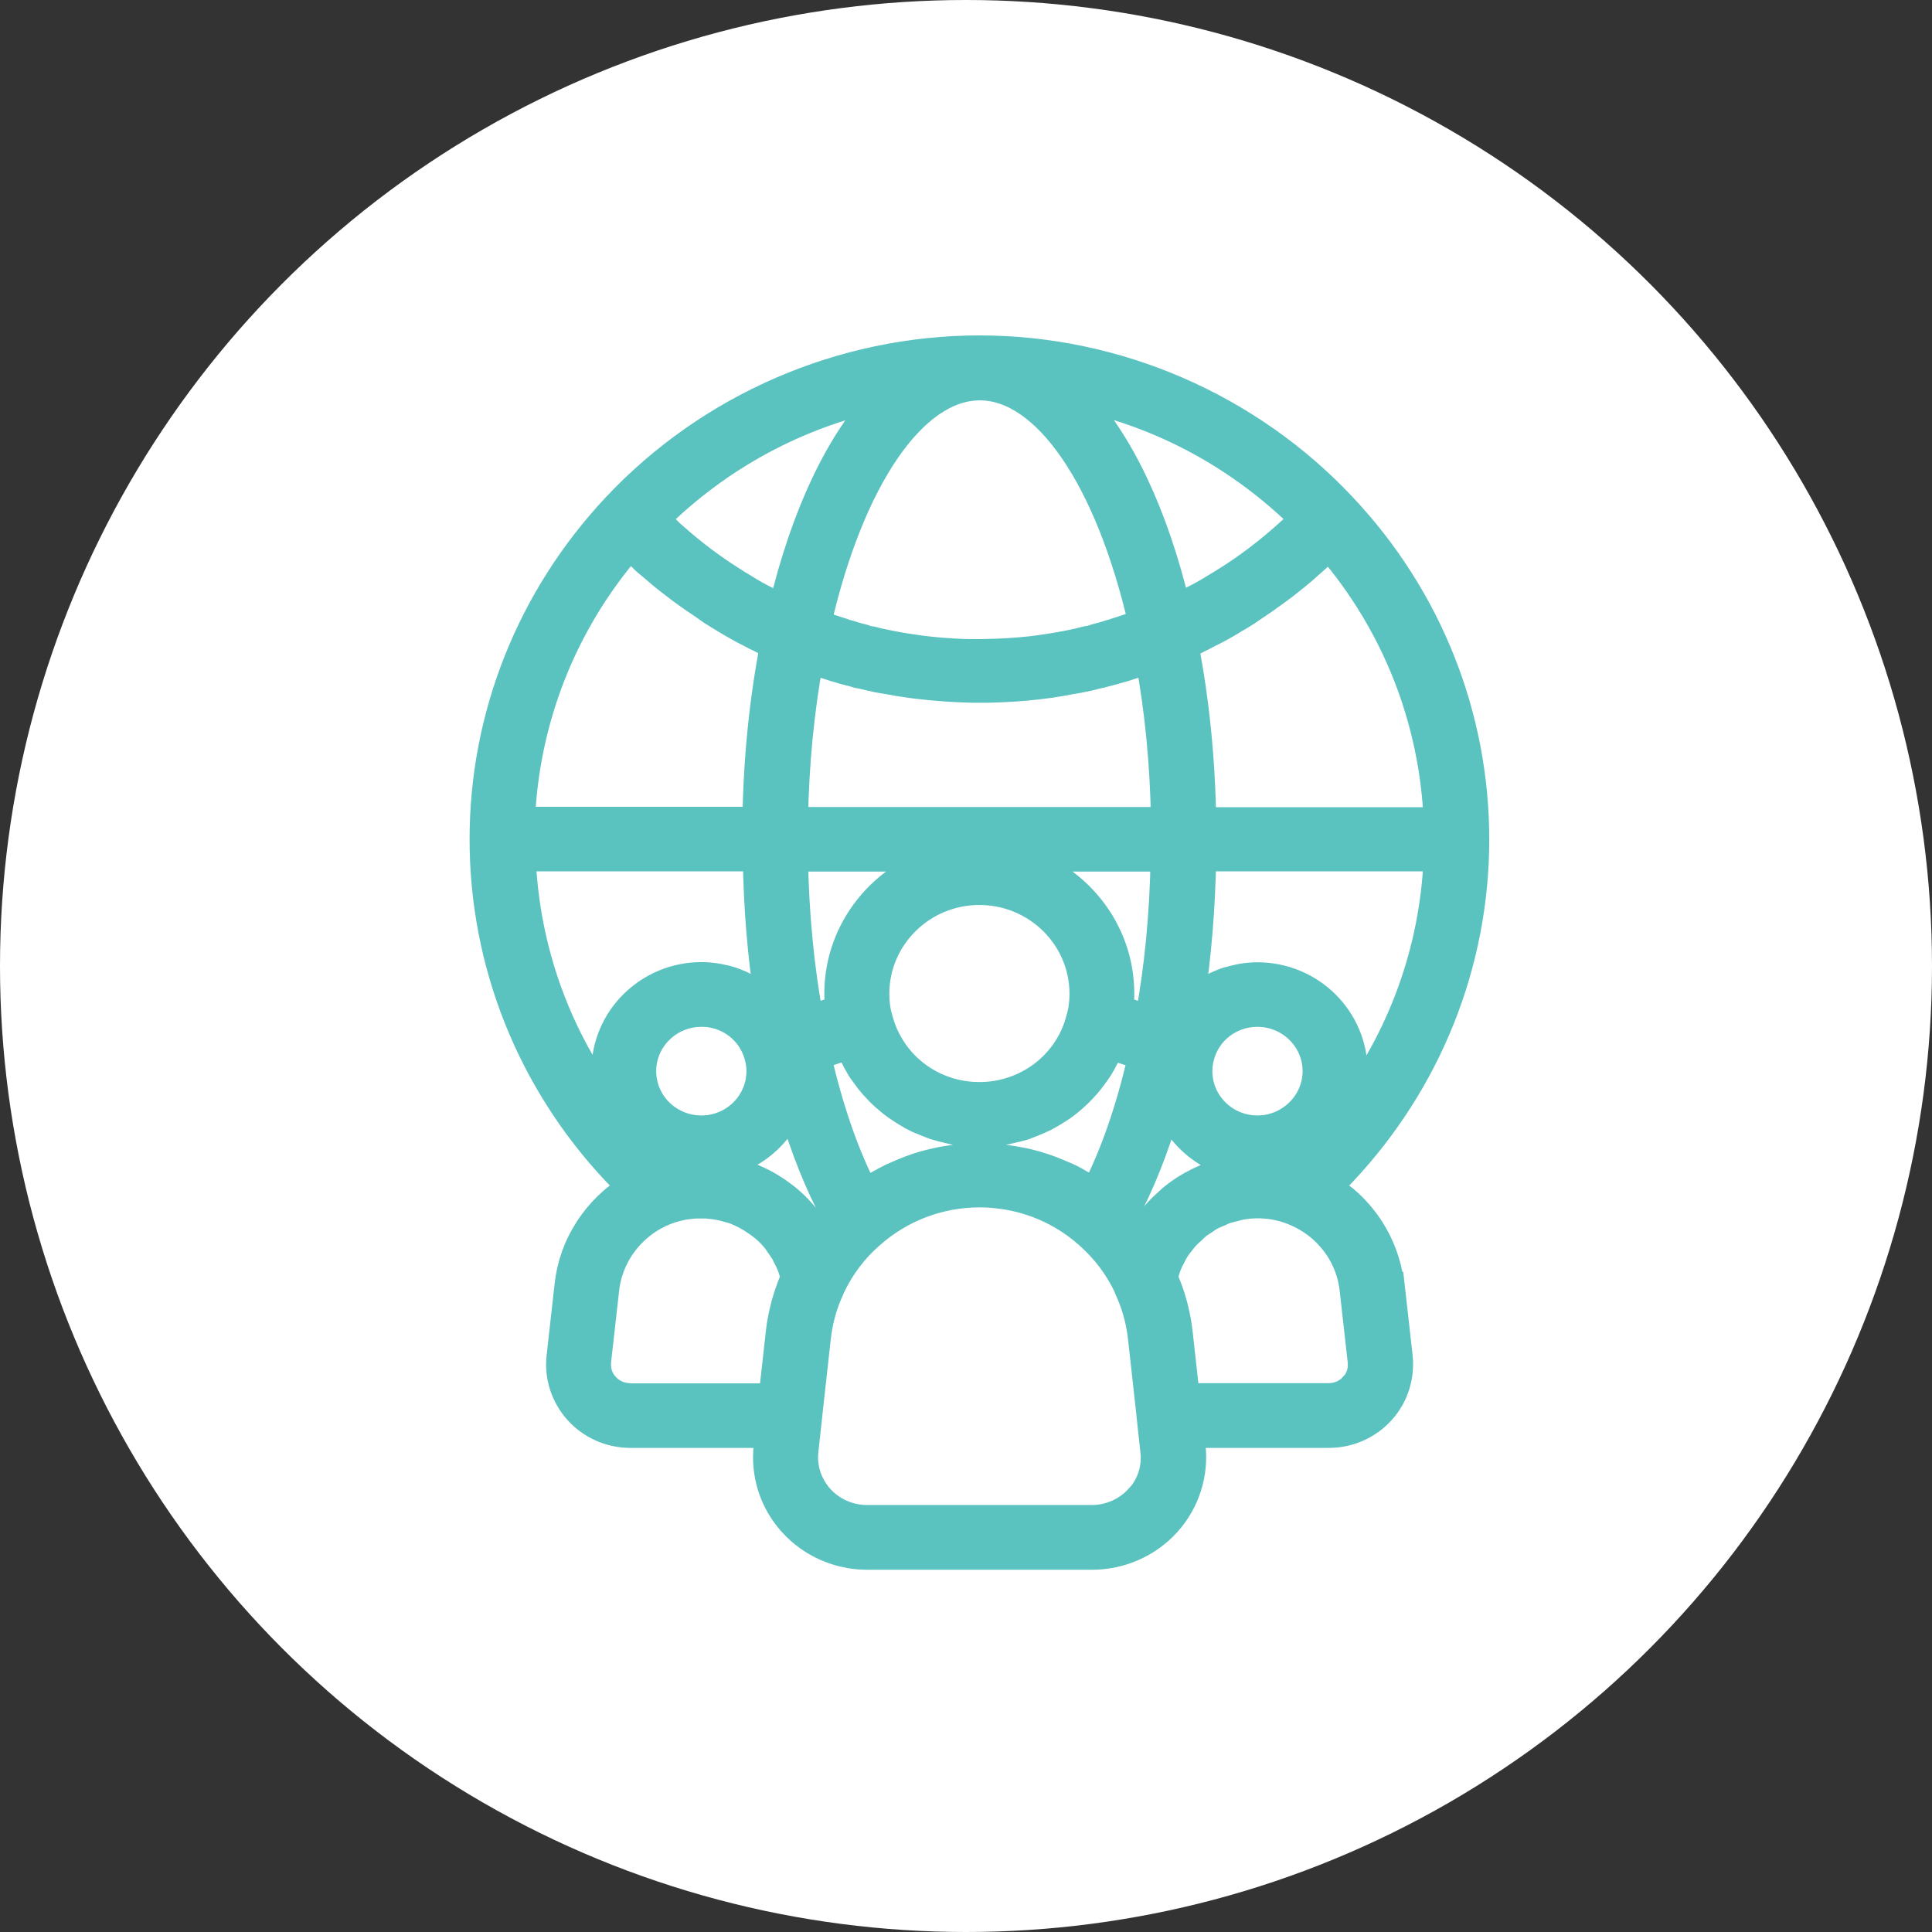 <svg width="72" height="72" viewBox="0 0 72 72" fill="none" xmlns="http://www.w3.org/2000/svg">
<rect x="0" y="0" width="72" height="72" fill="#333333" stroke="none"/>
<circle cx="36" cy="36" r="36" fill="white"/>
<mask id="path-2-outside-1_223_247" maskUnits="userSpaceOnUse" x="17" y="12" width="39" height="47" fill="black">
<rect fill="white" x="17" y="12" width="39" height="47"/>
<path d="M51.834 47.898C51.698 46.688 51.115 45.571 50.204 44.762C49.983 44.572 49.749 44.404 49.507 44.249C49.692 44.066 49.884 43.876 50.062 43.687C53.242 40.298 55 35.89 55 31.285C55 26.681 53.25 22.273 50.062 18.884C46.561 15.144 41.616 13 36.5 13C31.384 13 26.439 15.144 22.938 18.877C19.758 22.266 18 26.674 18 31.278C18 35.883 19.75 40.291 22.938 43.679C23.123 43.876 23.315 44.066 23.5 44.249C22.22 45.036 21.33 46.372 21.166 47.898L20.868 50.562C20.782 51.293 21.024 52.031 21.522 52.587C22.02 53.142 22.739 53.459 23.493 53.459H28.638L28.588 53.887C28.467 54.935 28.801 55.982 29.513 56.763C30.224 57.55 31.242 58 32.316 58H40.698C41.765 58 42.79 57.55 43.502 56.763C44.213 55.975 44.547 54.928 44.426 53.887L44.377 53.459H49.521C50.275 53.459 50.994 53.142 51.492 52.587C51.99 52.038 52.225 51.3 52.147 50.562L51.848 47.898L51.834 47.898ZM46.056 43.56C45.977 43.574 45.899 43.595 45.821 43.609C45.636 43.651 45.451 43.694 45.273 43.757C45.195 43.785 45.116 43.806 45.038 43.841C44.839 43.919 44.654 44.003 44.469 44.108C44.426 44.13 44.376 44.151 44.334 44.179C44.113 44.305 43.9 44.453 43.7 44.615C43.651 44.657 43.601 44.699 43.551 44.748C43.409 44.875 43.266 45.008 43.138 45.149C43.081 45.212 43.024 45.275 42.975 45.339C42.854 45.486 42.747 45.634 42.647 45.796C42.605 45.859 42.569 45.915 42.526 45.978C42.512 45.999 42.498 46.021 42.484 46.049C42.384 45.922 42.277 45.803 42.178 45.683C42.128 45.627 42.085 45.571 42.035 45.522C41.986 45.465 41.929 45.416 41.872 45.36C42.512 44.186 43.067 42.794 43.515 41.247C44.042 42.562 45.337 43.497 46.852 43.497C47.023 43.497 47.194 43.483 47.365 43.455C47.415 43.455 47.464 43.441 47.507 43.426C47.635 43.405 47.756 43.377 47.877 43.342C47.92 43.328 47.962 43.321 48.012 43.307C48.162 43.258 48.311 43.202 48.453 43.131C48.482 43.159 48.517 43.194 48.553 43.223C48.397 43.377 48.247 43.525 48.091 43.666C48.005 43.644 47.913 43.63 47.82 43.616C47.749 43.602 47.678 43.588 47.614 43.574C47.365 43.539 47.116 43.511 46.86 43.511C46.589 43.511 46.319 43.539 46.056 43.581L46.056 43.56ZM40.32 44.123C40.143 44.017 39.965 43.919 39.78 43.834C39.737 43.813 39.687 43.792 39.645 43.778C39.502 43.715 39.353 43.651 39.21 43.595C39.139 43.567 39.068 43.546 38.997 43.518C38.869 43.476 38.748 43.434 38.62 43.398C38.542 43.377 38.463 43.356 38.385 43.335C38.257 43.3 38.129 43.272 38.001 43.251C37.923 43.237 37.844 43.223 37.766 43.209C37.624 43.187 37.489 43.166 37.346 43.152C37.275 43.145 37.211 43.138 37.14 43.131C36.934 43.117 36.72 43.103 36.507 43.103C36.293 43.103 36.087 43.117 35.873 43.131C35.809 43.131 35.738 43.145 35.674 43.152C35.532 43.166 35.389 43.187 35.247 43.209C35.169 43.223 35.091 43.237 35.02 43.251C34.891 43.279 34.763 43.307 34.628 43.342C34.55 43.363 34.472 43.384 34.393 43.405C34.265 43.441 34.137 43.483 34.009 43.532C33.938 43.56 33.867 43.581 33.803 43.609C33.646 43.672 33.497 43.736 33.34 43.806C33.305 43.827 33.262 43.841 33.227 43.855C33.041 43.947 32.864 44.045 32.686 44.144C32.622 44.179 32.565 44.221 32.501 44.263C32.415 44.319 32.323 44.368 32.237 44.432C31.512 43.033 30.921 41.31 30.48 39.384C30.636 39.328 30.786 39.264 30.942 39.208C31.042 39.173 31.142 39.145 31.241 39.11C31.362 39.068 31.49 39.039 31.618 38.997C31.625 39.018 31.64 39.039 31.654 39.068C31.697 39.166 31.746 39.257 31.796 39.349C31.875 39.504 31.953 39.658 32.038 39.799C32.095 39.897 32.166 39.981 32.23 40.073C32.323 40.206 32.422 40.333 32.529 40.453L32.764 40.706C32.878 40.818 32.992 40.924 33.113 41.022C33.198 41.092 33.291 41.17 33.383 41.233C33.511 41.324 33.646 41.409 33.781 41.493C33.881 41.549 33.974 41.613 34.08 41.662C34.23 41.739 34.379 41.802 34.536 41.859C34.635 41.901 34.735 41.943 34.842 41.978C35.02 42.034 35.197 42.077 35.382 42.119C35.475 42.14 35.56 42.168 35.653 42.182C35.93 42.224 36.215 42.252 36.507 42.252C36.798 42.252 37.083 42.224 37.361 42.182C37.453 42.168 37.545 42.14 37.638 42.119C37.816 42.077 38.001 42.041 38.172 41.985C38.278 41.95 38.385 41.901 38.492 41.859C38.641 41.802 38.784 41.739 38.926 41.669C39.04 41.612 39.146 41.549 39.253 41.486C39.374 41.409 39.495 41.338 39.616 41.254C39.723 41.177 39.83 41.092 39.929 41.008C40.029 40.924 40.128 40.832 40.221 40.741C40.321 40.642 40.42 40.537 40.513 40.431C40.591 40.34 40.669 40.242 40.747 40.136C40.833 40.017 40.918 39.904 40.996 39.778C41.068 39.665 41.124 39.553 41.181 39.44C41.245 39.314 41.317 39.194 41.366 39.061C41.374 39.039 41.388 39.025 41.395 39.004C41.523 39.039 41.651 39.075 41.772 39.117C41.872 39.152 41.978 39.18 42.078 39.215C42.234 39.272 42.384 39.328 42.533 39.391C42.092 41.31 41.502 43.04 40.776 44.432C40.676 44.361 40.577 44.305 40.477 44.242C40.427 44.214 40.377 44.178 40.328 44.143L40.32 44.123ZM30.558 45.986C30.558 45.986 30.522 46.021 30.508 46.042C30.508 46.042 30.508 46.035 30.501 46.028C30.416 45.873 30.309 45.739 30.209 45.599C30.152 45.514 30.102 45.43 30.038 45.353C29.868 45.142 29.676 44.938 29.476 44.762C29.32 44.622 29.149 44.495 28.978 44.376L28.914 44.333C28.096 43.792 27.135 43.49 26.146 43.49C26.047 43.49 25.94 43.504 25.84 43.511H25.755C25.591 43.525 25.421 43.546 25.257 43.574C25.193 43.588 25.129 43.595 25.058 43.609C25.008 43.623 24.958 43.623 24.915 43.637C24.759 43.497 24.609 43.349 24.453 43.194C24.481 43.166 24.517 43.131 24.552 43.103C24.695 43.173 24.844 43.23 24.994 43.279C25.036 43.293 25.079 43.3 25.122 43.314C25.243 43.349 25.371 43.377 25.499 43.405C25.549 43.412 25.591 43.426 25.641 43.426C25.812 43.447 25.976 43.469 26.154 43.469C27.669 43.469 28.964 42.534 29.491 41.219C29.939 42.766 30.494 44.158 31.134 45.332L31.006 45.458C30.85 45.627 30.707 45.796 30.565 45.978L30.558 45.986ZM23.485 20.381C23.599 20.494 23.713 20.599 23.827 20.705L23.834 20.712C23.955 20.838 24.083 20.958 24.183 21.035C24.197 21.049 24.211 21.056 24.225 21.07C24.517 21.323 24.816 21.576 25.129 21.808C25.278 21.928 25.435 22.041 25.591 22.153C25.798 22.301 26.011 22.448 26.225 22.589C26.317 22.652 26.41 22.723 26.502 22.786C26.652 22.877 26.801 22.976 26.922 23.046C27.285 23.271 27.648 23.475 27.975 23.636C28.096 23.707 28.217 23.763 28.338 23.819C28.402 23.854 28.48 23.896 28.566 23.932C28.651 23.974 28.736 24.009 28.822 24.044C28.423 26.104 28.203 28.29 28.167 30.568H19.437C19.593 26.814 20.995 23.243 23.464 20.375L23.485 20.381ZM48.759 21.084C48.759 21.084 48.795 21.056 48.816 21.042C48.937 20.937 49.058 20.831 49.143 20.747C49.193 20.705 49.236 20.656 49.286 20.613C49.35 20.55 49.421 20.487 49.485 20.424C49.485 20.424 49.492 20.424 49.499 20.41C49.506 20.402 49.513 20.395 49.528 20.388C51.997 23.257 53.398 26.828 53.555 30.582H44.824C44.789 28.304 44.568 26.111 44.17 24.058C44.255 24.023 44.34 23.988 44.426 23.946C44.518 23.91 44.597 23.868 44.654 23.833C44.775 23.777 44.888 23.721 44.974 23.671C45.337 23.496 45.707 23.292 46.041 23.081C46.198 22.997 46.347 22.898 46.504 22.8C46.596 22.736 46.689 22.666 46.781 22.61C46.995 22.469 47.201 22.329 47.407 22.174C47.564 22.061 47.72 21.949 47.877 21.829C48.183 21.59 48.482 21.351 48.773 21.091L48.759 21.084ZM42.178 37.746C42.035 37.697 41.893 37.648 41.743 37.605C41.765 37.423 41.772 37.226 41.772 37.029C41.772 34.596 40.064 32.551 37.773 31.981H43.38C43.344 34.069 43.152 36.066 42.803 37.957C42.711 37.922 42.618 37.893 42.526 37.858C42.412 37.816 42.291 37.781 42.17 37.746L42.178 37.746ZM30.473 37.858C30.373 37.894 30.281 37.922 30.188 37.957C29.84 36.066 29.647 34.069 29.612 31.981H35.218C32.927 32.551 31.22 34.597 31.22 37.029C31.22 37.226 31.227 37.423 31.248 37.606C31.099 37.648 30.956 37.697 30.814 37.746C30.7 37.781 30.587 37.816 30.473 37.858ZM24.859 41.662C24.29 41.261 23.955 40.607 23.955 39.918C23.955 38.73 24.937 37.767 26.14 37.767C26.268 37.767 26.389 37.774 26.509 37.795C27.356 37.936 28.047 38.562 28.253 39.412C28.296 39.567 28.317 39.743 28.317 39.918C28.317 41.106 27.342 42.07 26.14 42.07C25.67 42.07 25.236 41.929 24.859 41.662ZM30.188 24.599C30.188 24.599 30.202 24.599 30.209 24.606C30.459 24.691 30.715 24.782 30.928 24.845C31.042 24.888 31.156 24.923 31.277 24.951C31.44 25.007 31.618 25.049 31.789 25.091C31.889 25.127 31.988 25.155 32.102 25.169C32.131 25.176 32.166 25.183 32.195 25.19C32.365 25.232 32.543 25.274 32.707 25.309C32.835 25.337 32.963 25.352 33.091 25.373C33.34 25.422 33.589 25.464 33.845 25.499C34.016 25.52 34.18 25.549 34.351 25.562C34.977 25.633 35.603 25.675 36.229 25.689H36.812C37.432 25.675 38.044 25.64 38.655 25.57C38.819 25.548 38.99 25.527 39.154 25.506C39.41 25.471 39.666 25.422 39.922 25.373C40.043 25.352 40.164 25.337 40.285 25.309C40.456 25.274 40.633 25.239 40.804 25.19C40.833 25.19 40.868 25.176 40.897 25.169C41.011 25.148 41.11 25.12 41.21 25.091C41.381 25.049 41.559 25 41.722 24.951C41.843 24.923 41.957 24.888 42.028 24.86C42.284 24.782 42.54 24.691 42.804 24.599H42.818C43.167 26.491 43.359 28.487 43.394 30.575H29.612C29.647 28.487 29.84 26.49 30.188 24.599ZM32.757 37.915C32.678 37.655 32.643 37.352 32.643 37.029C32.643 34.934 34.372 33.226 36.499 33.226C38.627 33.226 40.356 34.934 40.356 37.029C40.356 37.359 40.321 37.655 40.235 37.943C39.815 39.637 38.278 40.825 36.499 40.825C34.721 40.825 33.184 39.644 32.757 37.915ZM44.746 39.405C44.981 38.442 45.849 37.767 46.859 37.767C48.062 37.767 49.044 38.73 49.044 39.918C49.044 40.607 48.702 41.261 48.133 41.662C47.763 41.929 47.322 42.07 46.859 42.07C45.657 42.07 44.682 41.106 44.682 39.918C44.682 39.743 44.703 39.567 44.746 39.405ZM50.197 41.261C50.218 41.212 50.239 41.163 50.254 41.114C50.282 41.036 50.303 40.952 50.325 40.874L50.367 40.727C50.389 40.636 50.403 40.551 50.417 40.46C50.417 40.418 50.431 40.375 50.439 40.326C50.453 40.193 50.467 40.052 50.467 39.918C50.467 37.957 48.852 36.361 46.859 36.361C46.667 36.361 46.475 36.382 46.29 36.41C46.233 36.417 46.176 36.431 46.12 36.446C45.991 36.474 45.87 36.502 45.749 36.537C45.685 36.558 45.621 36.579 45.557 36.607C45.444 36.649 45.337 36.699 45.237 36.748C45.18 36.776 45.116 36.804 45.059 36.839C44.953 36.902 44.853 36.966 44.753 37.043C44.704 37.078 44.654 37.106 44.611 37.142C44.526 37.205 44.447 37.282 44.376 37.352C44.647 35.637 44.789 33.837 44.825 31.974H53.555C53.413 35.405 52.225 38.681 50.14 41.409C50.161 41.36 50.182 41.304 50.204 41.254L50.197 41.261ZM48.496 19.404L48.453 19.446C48.332 19.566 48.211 19.678 48.083 19.791C48.012 19.854 47.941 19.924 47.856 19.995C47.535 20.283 47.194 20.557 46.845 20.824C46.838 20.831 46.824 20.838 46.817 20.845C46.461 21.113 46.098 21.366 45.714 21.605C45.586 21.682 45.465 21.766 45.301 21.858C44.988 22.055 44.668 22.237 44.305 22.406C44.213 22.455 44.12 22.505 44.028 22.54C43.999 22.554 43.935 22.589 43.907 22.61C43.892 22.61 43.878 22.624 43.864 22.631C43.031 19.13 41.729 16.423 40.157 14.785C43.316 15.46 46.205 17.021 48.553 19.341C48.532 19.355 48.518 19.376 48.503 19.397L48.496 19.404ZM42.533 23.201L42.32 23.285C42.085 23.369 41.843 23.447 41.558 23.538C41.502 23.559 41.445 23.58 41.381 23.594C41.352 23.594 41.331 23.608 41.309 23.615C41.16 23.665 40.996 23.707 40.833 23.749C40.797 23.756 40.761 23.77 40.733 23.784C40.697 23.798 40.662 23.805 40.619 23.812C40.584 23.812 40.555 23.826 40.52 23.833H40.498C40.335 23.875 40.171 23.918 40 23.953C39.595 24.037 39.182 24.107 38.776 24.164C38.727 24.164 38.677 24.178 38.627 24.185C38.228 24.234 37.823 24.269 37.417 24.29C37.218 24.304 37.012 24.304 36.805 24.311C36.706 24.311 36.606 24.318 36.507 24.318H36.236C36.016 24.318 35.802 24.311 35.581 24.297C35.183 24.276 34.785 24.241 34.386 24.192C34.336 24.192 34.279 24.178 34.23 24.171C33.824 24.114 33.411 24.051 32.999 23.96C32.835 23.932 32.671 23.89 32.508 23.847H32.486C32.451 23.84 32.422 23.833 32.387 23.826C32.344 23.826 32.308 23.812 32.273 23.798C32.237 23.784 32.209 23.777 32.173 23.763C32.017 23.728 31.853 23.679 31.697 23.629C31.675 23.622 31.647 23.615 31.625 23.608C31.561 23.594 31.504 23.58 31.405 23.538C31.163 23.461 30.921 23.383 30.7 23.306C30.622 23.278 30.551 23.25 30.48 23.215C31.711 17.858 34.044 14.42 36.514 14.42C38.983 14.42 41.316 17.857 42.547 23.215L42.533 23.201ZM29.142 22.638C29.142 22.638 29.085 22.61 29.064 22.603C29.035 22.582 29.007 22.568 28.971 22.554C28.879 22.512 28.786 22.469 28.658 22.399C28.338 22.244 28.018 22.069 27.677 21.851C27.541 21.773 27.42 21.696 27.271 21.598C26.901 21.366 26.538 21.113 26.182 20.845C26.175 20.838 26.161 20.831 26.154 20.824C25.805 20.557 25.456 20.276 25.122 19.974C25.03 19.903 24.944 19.819 24.859 19.727C24.845 19.706 24.823 19.692 24.802 19.678C24.78 19.664 24.766 19.643 24.745 19.629C24.695 19.58 24.638 19.531 24.588 19.482L24.51 19.404C24.489 19.39 24.475 19.369 24.46 19.348C26.808 17.028 29.697 15.474 32.857 14.792C31.284 16.43 29.989 19.137 29.15 22.631L29.142 22.638ZM28.182 31.982C28.21 33.837 28.36 35.644 28.63 37.36C28.552 37.282 28.473 37.212 28.388 37.142C28.352 37.114 28.31 37.085 28.267 37.057C28.16 36.98 28.054 36.91 27.94 36.839C27.883 36.811 27.826 36.783 27.769 36.748C27.662 36.692 27.548 36.642 27.442 36.6C27.378 36.579 27.321 36.551 27.257 36.53C27.136 36.495 27.015 36.46 26.887 36.439C26.83 36.425 26.773 36.41 26.716 36.404C26.531 36.375 26.339 36.354 26.147 36.354C24.154 36.354 22.539 37.95 22.539 39.911C22.539 40.052 22.546 40.186 22.568 40.319C22.568 40.361 22.582 40.411 22.589 40.453C22.603 40.544 22.617 40.629 22.639 40.72C22.653 40.769 22.667 40.825 22.681 40.875C22.703 40.952 22.724 41.029 22.753 41.107C22.774 41.163 22.795 41.212 22.817 41.261C22.838 41.31 22.852 41.36 22.881 41.409C20.789 38.681 19.608 35.405 19.465 31.974H28.196L28.182 31.982ZM23.486 52.046C23.13 52.046 22.81 51.905 22.575 51.645C22.34 51.392 22.241 51.062 22.276 50.717L22.575 48.053C22.724 46.696 23.664 45.536 24.966 45.093C25.137 45.037 25.307 44.995 25.478 44.959C25.556 44.945 25.634 44.938 25.706 44.931C25.798 44.917 25.891 44.91 25.983 44.91H26.275C26.36 44.91 26.446 44.924 26.531 44.931C26.723 44.952 26.908 44.988 27.093 45.044C27.164 45.065 27.235 45.079 27.307 45.1C27.399 45.135 27.492 45.17 27.577 45.212C27.67 45.255 27.769 45.297 27.855 45.353C27.926 45.388 27.99 45.431 28.054 45.473C28.21 45.571 28.367 45.684 28.516 45.81C28.659 45.937 28.787 46.07 28.901 46.211C28.943 46.26 28.972 46.316 29.007 46.365C29.078 46.464 29.15 46.562 29.214 46.668C29.249 46.731 29.278 46.794 29.313 46.865C29.363 46.963 29.413 47.069 29.456 47.167C29.484 47.237 29.505 47.315 29.527 47.385C29.548 47.462 29.569 47.532 29.591 47.61C29.591 47.624 29.584 47.638 29.576 47.652C29.441 47.961 29.334 48.278 29.242 48.601C29.242 48.622 29.235 48.636 29.228 48.657C29.142 48.995 29.071 49.332 29.036 49.684L28.772 52.053H23.471L23.486 52.046ZM42.427 55.821C41.986 56.306 41.352 56.587 40.691 56.587H32.309C31.647 56.587 31.007 56.306 30.573 55.821C30.132 55.329 29.925 54.696 30.004 54.035L30.146 52.735V52.721L30.466 49.831C30.537 49.213 30.701 48.608 30.964 48.046C30.978 48.011 30.986 47.996 31 47.961C31.348 47.216 31.861 46.541 32.487 46.007C33.597 45.03 35.027 44.495 36.507 44.495C36.692 44.495 36.877 44.502 37.062 44.523C38.343 44.636 39.56 45.156 40.52 46.007C40.534 46.021 40.549 46.035 40.57 46.049C41.182 46.597 41.666 47.237 42.007 47.968V47.975C42.014 48.004 42.022 48.025 42.036 48.053C42.299 48.622 42.463 49.22 42.534 49.845L42.854 52.735V52.756L42.996 54.056C43.075 54.71 42.868 55.343 42.427 55.835L42.427 55.821ZM50.424 51.645C50.19 51.905 49.869 52.046 49.514 52.046H44.212L43.949 49.677C43.914 49.325 43.843 48.988 43.757 48.65C43.757 48.636 43.75 48.615 43.743 48.601C43.657 48.278 43.544 47.961 43.408 47.652C43.408 47.638 43.401 47.624 43.394 47.61C43.416 47.532 43.437 47.448 43.458 47.371C43.487 47.279 43.515 47.188 43.551 47.104C43.593 47.005 43.643 46.907 43.693 46.816C43.736 46.731 43.779 46.647 43.828 46.569C43.885 46.478 43.949 46.394 44.02 46.309C44.077 46.239 44.127 46.162 44.191 46.098C44.262 46.014 44.348 45.944 44.426 45.873C44.49 45.81 44.554 45.747 44.618 45.691C44.703 45.62 44.803 45.564 44.896 45.501C44.967 45.452 45.038 45.402 45.109 45.36C45.216 45.304 45.322 45.255 45.436 45.213C45.508 45.177 45.579 45.142 45.657 45.114C45.785 45.072 45.913 45.044 46.048 45.009C46.112 44.995 46.176 44.967 46.248 44.959C46.447 44.924 46.66 44.903 46.867 44.903C47.265 44.903 47.663 44.967 48.041 45.1C48.496 45.262 48.909 45.501 49.257 45.81C49.912 46.394 50.332 47.188 50.424 48.06L50.723 50.724C50.759 51.069 50.659 51.399 50.424 51.652L50.424 51.645Z"/>
</mask>
<path d="M51.834 47.898C51.698 46.688 51.115 45.571 50.204 44.762C49.983 44.572 49.749 44.404 49.507 44.249C49.692 44.066 49.884 43.876 50.062 43.687C53.242 40.298 55 35.89 55 31.285C55 26.681 53.25 22.273 50.062 18.884C46.561 15.144 41.616 13 36.5 13C31.384 13 26.439 15.144 22.938 18.877C19.758 22.266 18 26.674 18 31.278C18 35.883 19.75 40.291 22.938 43.679C23.123 43.876 23.315 44.066 23.5 44.249C22.22 45.036 21.33 46.372 21.166 47.898L20.868 50.562C20.782 51.293 21.024 52.031 21.522 52.587C22.02 53.142 22.739 53.459 23.493 53.459H28.638L28.588 53.887C28.467 54.935 28.801 55.982 29.513 56.763C30.224 57.55 31.242 58 32.316 58H40.698C41.765 58 42.79 57.55 43.502 56.763C44.213 55.975 44.547 54.928 44.426 53.887L44.377 53.459H49.521C50.275 53.459 50.994 53.142 51.492 52.587C51.99 52.038 52.225 51.3 52.147 50.562L51.848 47.898L51.834 47.898ZM46.056 43.56C45.977 43.574 45.899 43.595 45.821 43.609C45.636 43.651 45.451 43.694 45.273 43.757C45.195 43.785 45.116 43.806 45.038 43.841C44.839 43.919 44.654 44.003 44.469 44.108C44.426 44.13 44.376 44.151 44.334 44.179C44.113 44.305 43.9 44.453 43.7 44.615C43.651 44.657 43.601 44.699 43.551 44.748C43.409 44.875 43.266 45.008 43.138 45.149C43.081 45.212 43.024 45.275 42.975 45.339C42.854 45.486 42.747 45.634 42.647 45.796C42.605 45.859 42.569 45.915 42.526 45.978C42.512 45.999 42.498 46.021 42.484 46.049C42.384 45.922 42.277 45.803 42.178 45.683C42.128 45.627 42.085 45.571 42.035 45.522C41.986 45.465 41.929 45.416 41.872 45.36C42.512 44.186 43.067 42.794 43.515 41.247C44.042 42.562 45.337 43.497 46.852 43.497C47.023 43.497 47.194 43.483 47.365 43.455C47.415 43.455 47.464 43.441 47.507 43.426C47.635 43.405 47.756 43.377 47.877 43.342C47.92 43.328 47.962 43.321 48.012 43.307C48.162 43.258 48.311 43.202 48.453 43.131C48.482 43.159 48.517 43.194 48.553 43.223C48.397 43.377 48.247 43.525 48.091 43.666C48.005 43.644 47.913 43.63 47.82 43.616C47.749 43.602 47.678 43.588 47.614 43.574C47.365 43.539 47.116 43.511 46.86 43.511C46.589 43.511 46.319 43.539 46.056 43.581L46.056 43.56ZM40.32 44.123C40.143 44.017 39.965 43.919 39.78 43.834C39.737 43.813 39.687 43.792 39.645 43.778C39.502 43.715 39.353 43.651 39.21 43.595C39.139 43.567 39.068 43.546 38.997 43.518C38.869 43.476 38.748 43.434 38.62 43.398C38.542 43.377 38.463 43.356 38.385 43.335C38.257 43.3 38.129 43.272 38.001 43.251C37.923 43.237 37.844 43.223 37.766 43.209C37.624 43.187 37.489 43.166 37.346 43.152C37.275 43.145 37.211 43.138 37.14 43.131C36.934 43.117 36.72 43.103 36.507 43.103C36.293 43.103 36.087 43.117 35.873 43.131C35.809 43.131 35.738 43.145 35.674 43.152C35.532 43.166 35.389 43.187 35.247 43.209C35.169 43.223 35.091 43.237 35.02 43.251C34.891 43.279 34.763 43.307 34.628 43.342C34.55 43.363 34.472 43.384 34.393 43.405C34.265 43.441 34.137 43.483 34.009 43.532C33.938 43.56 33.867 43.581 33.803 43.609C33.646 43.672 33.497 43.736 33.34 43.806C33.305 43.827 33.262 43.841 33.227 43.855C33.041 43.947 32.864 44.045 32.686 44.144C32.622 44.179 32.565 44.221 32.501 44.263C32.415 44.319 32.323 44.368 32.237 44.432C31.512 43.033 30.921 41.31 30.48 39.384C30.636 39.328 30.786 39.264 30.942 39.208C31.042 39.173 31.142 39.145 31.241 39.11C31.362 39.068 31.49 39.039 31.618 38.997C31.625 39.018 31.64 39.039 31.654 39.068C31.697 39.166 31.746 39.257 31.796 39.349C31.875 39.504 31.953 39.658 32.038 39.799C32.095 39.897 32.166 39.981 32.23 40.073C32.323 40.206 32.422 40.333 32.529 40.453L32.764 40.706C32.878 40.818 32.992 40.924 33.113 41.022C33.198 41.092 33.291 41.17 33.383 41.233C33.511 41.324 33.646 41.409 33.781 41.493C33.881 41.549 33.974 41.613 34.08 41.662C34.23 41.739 34.379 41.802 34.536 41.859C34.635 41.901 34.735 41.943 34.842 41.978C35.02 42.034 35.197 42.077 35.382 42.119C35.475 42.14 35.56 42.168 35.653 42.182C35.93 42.224 36.215 42.252 36.507 42.252C36.798 42.252 37.083 42.224 37.361 42.182C37.453 42.168 37.545 42.14 37.638 42.119C37.816 42.077 38.001 42.041 38.172 41.985C38.278 41.95 38.385 41.901 38.492 41.859C38.641 41.802 38.784 41.739 38.926 41.669C39.04 41.612 39.146 41.549 39.253 41.486C39.374 41.409 39.495 41.338 39.616 41.254C39.723 41.177 39.83 41.092 39.929 41.008C40.029 40.924 40.128 40.832 40.221 40.741C40.321 40.642 40.42 40.537 40.513 40.431C40.591 40.34 40.669 40.242 40.747 40.136C40.833 40.017 40.918 39.904 40.996 39.778C41.068 39.665 41.124 39.553 41.181 39.44C41.245 39.314 41.317 39.194 41.366 39.061C41.374 39.039 41.388 39.025 41.395 39.004C41.523 39.039 41.651 39.075 41.772 39.117C41.872 39.152 41.978 39.18 42.078 39.215C42.234 39.272 42.384 39.328 42.533 39.391C42.092 41.31 41.502 43.04 40.776 44.432C40.676 44.361 40.577 44.305 40.477 44.242C40.427 44.214 40.377 44.178 40.328 44.143L40.32 44.123ZM30.558 45.986C30.558 45.986 30.522 46.021 30.508 46.042C30.508 46.042 30.508 46.035 30.501 46.028C30.416 45.873 30.309 45.739 30.209 45.599C30.152 45.514 30.102 45.43 30.038 45.353C29.868 45.142 29.676 44.938 29.476 44.762C29.32 44.622 29.149 44.495 28.978 44.376L28.914 44.333C28.096 43.792 27.135 43.49 26.146 43.49C26.047 43.49 25.94 43.504 25.84 43.511H25.755C25.591 43.525 25.421 43.546 25.257 43.574C25.193 43.588 25.129 43.595 25.058 43.609C25.008 43.623 24.958 43.623 24.915 43.637C24.759 43.497 24.609 43.349 24.453 43.194C24.481 43.166 24.517 43.131 24.552 43.103C24.695 43.173 24.844 43.23 24.994 43.279C25.036 43.293 25.079 43.3 25.122 43.314C25.243 43.349 25.371 43.377 25.499 43.405C25.549 43.412 25.591 43.426 25.641 43.426C25.812 43.447 25.976 43.469 26.154 43.469C27.669 43.469 28.964 42.534 29.491 41.219C29.939 42.766 30.494 44.158 31.134 45.332L31.006 45.458C30.85 45.627 30.707 45.796 30.565 45.978L30.558 45.986ZM23.485 20.381C23.599 20.494 23.713 20.599 23.827 20.705L23.834 20.712C23.955 20.838 24.083 20.958 24.183 21.035C24.197 21.049 24.211 21.056 24.225 21.07C24.517 21.323 24.816 21.576 25.129 21.808C25.278 21.928 25.435 22.041 25.591 22.153C25.798 22.301 26.011 22.448 26.225 22.589C26.317 22.652 26.41 22.723 26.502 22.786C26.652 22.877 26.801 22.976 26.922 23.046C27.285 23.271 27.648 23.475 27.975 23.636C28.096 23.707 28.217 23.763 28.338 23.819C28.402 23.854 28.48 23.896 28.566 23.932C28.651 23.974 28.736 24.009 28.822 24.044C28.423 26.104 28.203 28.29 28.167 30.568H19.437C19.593 26.814 20.995 23.243 23.464 20.375L23.485 20.381ZM48.759 21.084C48.759 21.084 48.795 21.056 48.816 21.042C48.937 20.937 49.058 20.831 49.143 20.747C49.193 20.705 49.236 20.656 49.286 20.613C49.35 20.55 49.421 20.487 49.485 20.424C49.485 20.424 49.492 20.424 49.499 20.41C49.506 20.402 49.513 20.395 49.528 20.388C51.997 23.257 53.398 26.828 53.555 30.582H44.824C44.789 28.304 44.568 26.111 44.17 24.058C44.255 24.023 44.34 23.988 44.426 23.946C44.518 23.91 44.597 23.868 44.654 23.833C44.775 23.777 44.888 23.721 44.974 23.671C45.337 23.496 45.707 23.292 46.041 23.081C46.198 22.997 46.347 22.898 46.504 22.8C46.596 22.736 46.689 22.666 46.781 22.61C46.995 22.469 47.201 22.329 47.407 22.174C47.564 22.061 47.72 21.949 47.877 21.829C48.183 21.59 48.482 21.351 48.773 21.091L48.759 21.084ZM42.178 37.746C42.035 37.697 41.893 37.648 41.743 37.605C41.765 37.423 41.772 37.226 41.772 37.029C41.772 34.596 40.064 32.551 37.773 31.981H43.38C43.344 34.069 43.152 36.066 42.803 37.957C42.711 37.922 42.618 37.893 42.526 37.858C42.412 37.816 42.291 37.781 42.17 37.746L42.178 37.746ZM30.473 37.858C30.373 37.894 30.281 37.922 30.188 37.957C29.84 36.066 29.647 34.069 29.612 31.981H35.218C32.927 32.551 31.22 34.597 31.22 37.029C31.22 37.226 31.227 37.423 31.248 37.606C31.099 37.648 30.956 37.697 30.814 37.746C30.7 37.781 30.587 37.816 30.473 37.858ZM24.859 41.662C24.29 41.261 23.955 40.607 23.955 39.918C23.955 38.73 24.937 37.767 26.14 37.767C26.268 37.767 26.389 37.774 26.509 37.795C27.356 37.936 28.047 38.562 28.253 39.412C28.296 39.567 28.317 39.743 28.317 39.918C28.317 41.106 27.342 42.07 26.14 42.07C25.67 42.07 25.236 41.929 24.859 41.662ZM30.188 24.599C30.188 24.599 30.202 24.599 30.209 24.606C30.459 24.691 30.715 24.782 30.928 24.845C31.042 24.888 31.156 24.923 31.277 24.951C31.44 25.007 31.618 25.049 31.789 25.091C31.889 25.127 31.988 25.155 32.102 25.169C32.131 25.176 32.166 25.183 32.195 25.19C32.365 25.232 32.543 25.274 32.707 25.309C32.835 25.337 32.963 25.352 33.091 25.373C33.34 25.422 33.589 25.464 33.845 25.499C34.016 25.52 34.18 25.549 34.351 25.562C34.977 25.633 35.603 25.675 36.229 25.689H36.812C37.432 25.675 38.044 25.64 38.655 25.57C38.819 25.548 38.99 25.527 39.154 25.506C39.41 25.471 39.666 25.422 39.922 25.373C40.043 25.352 40.164 25.337 40.285 25.309C40.456 25.274 40.633 25.239 40.804 25.19C40.833 25.19 40.868 25.176 40.897 25.169C41.011 25.148 41.11 25.12 41.21 25.091C41.381 25.049 41.559 25 41.722 24.951C41.843 24.923 41.957 24.888 42.028 24.86C42.284 24.782 42.54 24.691 42.804 24.599H42.818C43.167 26.491 43.359 28.487 43.394 30.575H29.612C29.647 28.487 29.84 26.49 30.188 24.599ZM32.757 37.915C32.678 37.655 32.643 37.352 32.643 37.029C32.643 34.934 34.372 33.226 36.499 33.226C38.627 33.226 40.356 34.934 40.356 37.029C40.356 37.359 40.321 37.655 40.235 37.943C39.815 39.637 38.278 40.825 36.499 40.825C34.721 40.825 33.184 39.644 32.757 37.915ZM44.746 39.405C44.981 38.442 45.849 37.767 46.859 37.767C48.062 37.767 49.044 38.73 49.044 39.918C49.044 40.607 48.702 41.261 48.133 41.662C47.763 41.929 47.322 42.07 46.859 42.07C45.657 42.07 44.682 41.106 44.682 39.918C44.682 39.743 44.703 39.567 44.746 39.405ZM50.197 41.261C50.218 41.212 50.239 41.163 50.254 41.114C50.282 41.036 50.303 40.952 50.325 40.874L50.367 40.727C50.389 40.636 50.403 40.551 50.417 40.46C50.417 40.418 50.431 40.375 50.439 40.326C50.453 40.193 50.467 40.052 50.467 39.918C50.467 37.957 48.852 36.361 46.859 36.361C46.667 36.361 46.475 36.382 46.29 36.41C46.233 36.417 46.176 36.431 46.12 36.446C45.991 36.474 45.87 36.502 45.749 36.537C45.685 36.558 45.621 36.579 45.557 36.607C45.444 36.649 45.337 36.699 45.237 36.748C45.18 36.776 45.116 36.804 45.059 36.839C44.953 36.902 44.853 36.966 44.753 37.043C44.704 37.078 44.654 37.106 44.611 37.142C44.526 37.205 44.447 37.282 44.376 37.352C44.647 35.637 44.789 33.837 44.825 31.974H53.555C53.413 35.405 52.225 38.681 50.14 41.409C50.161 41.36 50.182 41.304 50.204 41.254L50.197 41.261ZM48.496 19.404L48.453 19.446C48.332 19.566 48.211 19.678 48.083 19.791C48.012 19.854 47.941 19.924 47.856 19.995C47.535 20.283 47.194 20.557 46.845 20.824C46.838 20.831 46.824 20.838 46.817 20.845C46.461 21.113 46.098 21.366 45.714 21.605C45.586 21.682 45.465 21.766 45.301 21.858C44.988 22.055 44.668 22.237 44.305 22.406C44.213 22.455 44.12 22.505 44.028 22.54C43.999 22.554 43.935 22.589 43.907 22.61C43.892 22.61 43.878 22.624 43.864 22.631C43.031 19.13 41.729 16.423 40.157 14.785C43.316 15.46 46.205 17.021 48.553 19.341C48.532 19.355 48.518 19.376 48.503 19.397L48.496 19.404ZM42.533 23.201L42.32 23.285C42.085 23.369 41.843 23.447 41.558 23.538C41.502 23.559 41.445 23.58 41.381 23.594C41.352 23.594 41.331 23.608 41.309 23.615C41.16 23.665 40.996 23.707 40.833 23.749C40.797 23.756 40.761 23.77 40.733 23.784C40.697 23.798 40.662 23.805 40.619 23.812C40.584 23.812 40.555 23.826 40.52 23.833H40.498C40.335 23.875 40.171 23.918 40 23.953C39.595 24.037 39.182 24.107 38.776 24.164C38.727 24.164 38.677 24.178 38.627 24.185C38.228 24.234 37.823 24.269 37.417 24.29C37.218 24.304 37.012 24.304 36.805 24.311C36.706 24.311 36.606 24.318 36.507 24.318H36.236C36.016 24.318 35.802 24.311 35.581 24.297C35.183 24.276 34.785 24.241 34.386 24.192C34.336 24.192 34.279 24.178 34.23 24.171C33.824 24.114 33.411 24.051 32.999 23.96C32.835 23.932 32.671 23.89 32.508 23.847H32.486C32.451 23.84 32.422 23.833 32.387 23.826C32.344 23.826 32.308 23.812 32.273 23.798C32.237 23.784 32.209 23.777 32.173 23.763C32.017 23.728 31.853 23.679 31.697 23.629C31.675 23.622 31.647 23.615 31.625 23.608C31.561 23.594 31.504 23.58 31.405 23.538C31.163 23.461 30.921 23.383 30.7 23.306C30.622 23.278 30.551 23.25 30.48 23.215C31.711 17.858 34.044 14.42 36.514 14.42C38.983 14.42 41.316 17.857 42.547 23.215L42.533 23.201ZM29.142 22.638C29.142 22.638 29.085 22.61 29.064 22.603C29.035 22.582 29.007 22.568 28.971 22.554C28.879 22.512 28.786 22.469 28.658 22.399C28.338 22.244 28.018 22.069 27.677 21.851C27.541 21.773 27.42 21.696 27.271 21.598C26.901 21.366 26.538 21.113 26.182 20.845C26.175 20.838 26.161 20.831 26.154 20.824C25.805 20.557 25.456 20.276 25.122 19.974C25.03 19.903 24.944 19.819 24.859 19.727C24.845 19.706 24.823 19.692 24.802 19.678C24.78 19.664 24.766 19.643 24.745 19.629C24.695 19.58 24.638 19.531 24.588 19.482L24.51 19.404C24.489 19.39 24.475 19.369 24.46 19.348C26.808 17.028 29.697 15.474 32.857 14.792C31.284 16.43 29.989 19.137 29.15 22.631L29.142 22.638ZM28.182 31.982C28.21 33.837 28.36 35.644 28.63 37.36C28.552 37.282 28.473 37.212 28.388 37.142C28.352 37.114 28.31 37.085 28.267 37.057C28.16 36.98 28.054 36.91 27.94 36.839C27.883 36.811 27.826 36.783 27.769 36.748C27.662 36.692 27.548 36.642 27.442 36.6C27.378 36.579 27.321 36.551 27.257 36.53C27.136 36.495 27.015 36.46 26.887 36.439C26.83 36.425 26.773 36.41 26.716 36.404C26.531 36.375 26.339 36.354 26.147 36.354C24.154 36.354 22.539 37.95 22.539 39.911C22.539 40.052 22.546 40.186 22.568 40.319C22.568 40.361 22.582 40.411 22.589 40.453C22.603 40.544 22.617 40.629 22.639 40.72C22.653 40.769 22.667 40.825 22.681 40.875C22.703 40.952 22.724 41.029 22.753 41.107C22.774 41.163 22.795 41.212 22.817 41.261C22.838 41.31 22.852 41.36 22.881 41.409C20.789 38.681 19.608 35.405 19.465 31.974H28.196L28.182 31.982ZM23.486 52.046C23.13 52.046 22.81 51.905 22.575 51.645C22.34 51.392 22.241 51.062 22.276 50.717L22.575 48.053C22.724 46.696 23.664 45.536 24.966 45.093C25.137 45.037 25.307 44.995 25.478 44.959C25.556 44.945 25.634 44.938 25.706 44.931C25.798 44.917 25.891 44.91 25.983 44.91H26.275C26.36 44.91 26.446 44.924 26.531 44.931C26.723 44.952 26.908 44.988 27.093 45.044C27.164 45.065 27.235 45.079 27.307 45.1C27.399 45.135 27.492 45.17 27.577 45.212C27.67 45.255 27.769 45.297 27.855 45.353C27.926 45.388 27.99 45.431 28.054 45.473C28.21 45.571 28.367 45.684 28.516 45.81C28.659 45.937 28.787 46.07 28.901 46.211C28.943 46.26 28.972 46.316 29.007 46.365C29.078 46.464 29.15 46.562 29.214 46.668C29.249 46.731 29.278 46.794 29.313 46.865C29.363 46.963 29.413 47.069 29.456 47.167C29.484 47.237 29.505 47.315 29.527 47.385C29.548 47.462 29.569 47.532 29.591 47.61C29.591 47.624 29.584 47.638 29.576 47.652C29.441 47.961 29.334 48.278 29.242 48.601C29.242 48.622 29.235 48.636 29.228 48.657C29.142 48.995 29.071 49.332 29.036 49.684L28.772 52.053H23.471L23.486 52.046ZM42.427 55.821C41.986 56.306 41.352 56.587 40.691 56.587H32.309C31.647 56.587 31.007 56.306 30.573 55.821C30.132 55.329 29.925 54.696 30.004 54.035L30.146 52.735V52.721L30.466 49.831C30.537 49.213 30.701 48.608 30.964 48.046C30.978 48.011 30.986 47.996 31 47.961C31.348 47.216 31.861 46.541 32.487 46.007C33.597 45.03 35.027 44.495 36.507 44.495C36.692 44.495 36.877 44.502 37.062 44.523C38.343 44.636 39.56 45.156 40.52 46.007C40.534 46.021 40.549 46.035 40.57 46.049C41.182 46.597 41.666 47.237 42.007 47.968V47.975C42.014 48.004 42.022 48.025 42.036 48.053C42.299 48.622 42.463 49.22 42.534 49.845L42.854 52.735V52.756L42.996 54.056C43.075 54.71 42.868 55.343 42.427 55.835L42.427 55.821ZM50.424 51.645C50.19 51.905 49.869 52.046 49.514 52.046H44.212L43.949 49.677C43.914 49.325 43.843 48.988 43.757 48.65C43.757 48.636 43.75 48.615 43.743 48.601C43.657 48.278 43.544 47.961 43.408 47.652C43.408 47.638 43.401 47.624 43.394 47.61C43.416 47.532 43.437 47.448 43.458 47.371C43.487 47.279 43.515 47.188 43.551 47.104C43.593 47.005 43.643 46.907 43.693 46.816C43.736 46.731 43.779 46.647 43.828 46.569C43.885 46.478 43.949 46.394 44.02 46.309C44.077 46.239 44.127 46.162 44.191 46.098C44.262 46.014 44.348 45.944 44.426 45.873C44.49 45.81 44.554 45.747 44.618 45.691C44.703 45.62 44.803 45.564 44.896 45.501C44.967 45.452 45.038 45.402 45.109 45.36C45.216 45.304 45.322 45.255 45.436 45.213C45.508 45.177 45.579 45.142 45.657 45.114C45.785 45.072 45.913 45.044 46.048 45.009C46.112 44.995 46.176 44.967 46.248 44.959C46.447 44.924 46.66 44.903 46.867 44.903C47.265 44.903 47.663 44.967 48.041 45.1C48.496 45.262 48.909 45.501 49.257 45.81C49.912 46.394 50.332 47.188 50.424 48.06L50.723 50.724C50.759 51.069 50.659 51.399 50.424 51.652L50.424 51.645Z" fill="#5AC2BF"/>
<path d="M51.834 47.898C51.698 46.688 51.115 45.571 50.204 44.762C49.983 44.572 49.749 44.404 49.507 44.249C49.692 44.066 49.884 43.876 50.062 43.687C53.242 40.298 55 35.89 55 31.285C55 26.681 53.25 22.273 50.062 18.884C46.561 15.144 41.616 13 36.5 13C31.384 13 26.439 15.144 22.938 18.877C19.758 22.266 18 26.674 18 31.278C18 35.883 19.75 40.291 22.938 43.679C23.123 43.876 23.315 44.066 23.5 44.249C22.22 45.036 21.33 46.372 21.166 47.898L20.868 50.562C20.782 51.293 21.024 52.031 21.522 52.587C22.02 53.142 22.739 53.459 23.493 53.459H28.638L28.588 53.887C28.467 54.935 28.801 55.982 29.513 56.763C30.224 57.55 31.242 58 32.316 58H40.698C41.765 58 42.79 57.55 43.502 56.763C44.213 55.975 44.547 54.928 44.426 53.887L44.377 53.459H49.521C50.275 53.459 50.994 53.142 51.492 52.587C51.99 52.038 52.225 51.3 52.147 50.562L51.848 47.898L51.834 47.898ZM46.056 43.56C45.977 43.574 45.899 43.595 45.821 43.609C45.636 43.651 45.451 43.694 45.273 43.757C45.195 43.785 45.116 43.806 45.038 43.841C44.839 43.919 44.654 44.003 44.469 44.108C44.426 44.13 44.376 44.151 44.334 44.179C44.113 44.305 43.9 44.453 43.7 44.615C43.651 44.657 43.601 44.699 43.551 44.748C43.409 44.875 43.266 45.008 43.138 45.149C43.081 45.212 43.024 45.275 42.975 45.339C42.854 45.486 42.747 45.634 42.647 45.796C42.605 45.859 42.569 45.915 42.526 45.978C42.512 45.999 42.498 46.021 42.484 46.049C42.384 45.922 42.277 45.803 42.178 45.683C42.128 45.627 42.085 45.571 42.035 45.522C41.986 45.465 41.929 45.416 41.872 45.36C42.512 44.186 43.067 42.794 43.515 41.247C44.042 42.562 45.337 43.497 46.852 43.497C47.023 43.497 47.194 43.483 47.365 43.455C47.415 43.455 47.464 43.441 47.507 43.426C47.635 43.405 47.756 43.377 47.877 43.342C47.92 43.328 47.962 43.321 48.012 43.307C48.162 43.258 48.311 43.202 48.453 43.131C48.482 43.159 48.517 43.194 48.553 43.223C48.397 43.377 48.247 43.525 48.091 43.666C48.005 43.644 47.913 43.63 47.82 43.616C47.749 43.602 47.678 43.588 47.614 43.574C47.365 43.539 47.116 43.511 46.86 43.511C46.589 43.511 46.319 43.539 46.056 43.581L46.056 43.56ZM40.32 44.123C40.143 44.017 39.965 43.919 39.78 43.834C39.737 43.813 39.687 43.792 39.645 43.778C39.502 43.715 39.353 43.651 39.21 43.595C39.139 43.567 39.068 43.546 38.997 43.518C38.869 43.476 38.748 43.434 38.62 43.398C38.542 43.377 38.463 43.356 38.385 43.335C38.257 43.3 38.129 43.272 38.001 43.251C37.923 43.237 37.844 43.223 37.766 43.209C37.624 43.187 37.489 43.166 37.346 43.152C37.275 43.145 37.211 43.138 37.14 43.131C36.934 43.117 36.72 43.103 36.507 43.103C36.293 43.103 36.087 43.117 35.873 43.131C35.809 43.131 35.738 43.145 35.674 43.152C35.532 43.166 35.389 43.187 35.247 43.209C35.169 43.223 35.091 43.237 35.02 43.251C34.891 43.279 34.763 43.307 34.628 43.342C34.55 43.363 34.472 43.384 34.393 43.405C34.265 43.441 34.137 43.483 34.009 43.532C33.938 43.56 33.867 43.581 33.803 43.609C33.646 43.672 33.497 43.736 33.34 43.806C33.305 43.827 33.262 43.841 33.227 43.855C33.041 43.947 32.864 44.045 32.686 44.144C32.622 44.179 32.565 44.221 32.501 44.263C32.415 44.319 32.323 44.368 32.237 44.432C31.512 43.033 30.921 41.31 30.48 39.384C30.636 39.328 30.786 39.264 30.942 39.208C31.042 39.173 31.142 39.145 31.241 39.11C31.362 39.068 31.49 39.039 31.618 38.997C31.625 39.018 31.64 39.039 31.654 39.068C31.697 39.166 31.746 39.257 31.796 39.349C31.875 39.504 31.953 39.658 32.038 39.799C32.095 39.897 32.166 39.981 32.23 40.073C32.323 40.206 32.422 40.333 32.529 40.453L32.764 40.706C32.878 40.818 32.992 40.924 33.113 41.022C33.198 41.092 33.291 41.17 33.383 41.233C33.511 41.324 33.646 41.409 33.781 41.493C33.881 41.549 33.974 41.613 34.08 41.662C34.23 41.739 34.379 41.802 34.536 41.859C34.635 41.901 34.735 41.943 34.842 41.978C35.02 42.034 35.197 42.077 35.382 42.119C35.475 42.14 35.56 42.168 35.653 42.182C35.93 42.224 36.215 42.252 36.507 42.252C36.798 42.252 37.083 42.224 37.361 42.182C37.453 42.168 37.545 42.14 37.638 42.119C37.816 42.077 38.001 42.041 38.172 41.985C38.278 41.95 38.385 41.901 38.492 41.859C38.641 41.802 38.784 41.739 38.926 41.669C39.04 41.612 39.146 41.549 39.253 41.486C39.374 41.409 39.495 41.338 39.616 41.254C39.723 41.177 39.83 41.092 39.929 41.008C40.029 40.924 40.128 40.832 40.221 40.741C40.321 40.642 40.42 40.537 40.513 40.431C40.591 40.34 40.669 40.242 40.747 40.136C40.833 40.017 40.918 39.904 40.996 39.778C41.068 39.665 41.124 39.553 41.181 39.44C41.245 39.314 41.317 39.194 41.366 39.061C41.374 39.039 41.388 39.025 41.395 39.004C41.523 39.039 41.651 39.075 41.772 39.117C41.872 39.152 41.978 39.18 42.078 39.215C42.234 39.272 42.384 39.328 42.533 39.391C42.092 41.31 41.502 43.04 40.776 44.432C40.676 44.361 40.577 44.305 40.477 44.242C40.427 44.214 40.377 44.178 40.328 44.143L40.32 44.123ZM30.558 45.986C30.558 45.986 30.522 46.021 30.508 46.042C30.508 46.042 30.508 46.035 30.501 46.028C30.416 45.873 30.309 45.739 30.209 45.599C30.152 45.514 30.102 45.43 30.038 45.353C29.868 45.142 29.676 44.938 29.476 44.762C29.32 44.622 29.149 44.495 28.978 44.376L28.914 44.333C28.096 43.792 27.135 43.49 26.146 43.49C26.047 43.49 25.94 43.504 25.84 43.511H25.755C25.591 43.525 25.421 43.546 25.257 43.574C25.193 43.588 25.129 43.595 25.058 43.609C25.008 43.623 24.958 43.623 24.915 43.637C24.759 43.497 24.609 43.349 24.453 43.194C24.481 43.166 24.517 43.131 24.552 43.103C24.695 43.173 24.844 43.23 24.994 43.279C25.036 43.293 25.079 43.3 25.122 43.314C25.243 43.349 25.371 43.377 25.499 43.405C25.549 43.412 25.591 43.426 25.641 43.426C25.812 43.447 25.976 43.469 26.154 43.469C27.669 43.469 28.964 42.534 29.491 41.219C29.939 42.766 30.494 44.158 31.134 45.332L31.006 45.458C30.85 45.627 30.707 45.796 30.565 45.978L30.558 45.986ZM23.485 20.381C23.599 20.494 23.713 20.599 23.827 20.705L23.834 20.712C23.955 20.838 24.083 20.958 24.183 21.035C24.197 21.049 24.211 21.056 24.225 21.07C24.517 21.323 24.816 21.576 25.129 21.808C25.278 21.928 25.435 22.041 25.591 22.153C25.798 22.301 26.011 22.448 26.225 22.589C26.317 22.652 26.41 22.723 26.502 22.786C26.652 22.877 26.801 22.976 26.922 23.046C27.285 23.271 27.648 23.475 27.975 23.636C28.096 23.707 28.217 23.763 28.338 23.819C28.402 23.854 28.48 23.896 28.566 23.932C28.651 23.974 28.736 24.009 28.822 24.044C28.423 26.104 28.203 28.29 28.167 30.568H19.437C19.593 26.814 20.995 23.243 23.464 20.375L23.485 20.381ZM48.759 21.084C48.759 21.084 48.795 21.056 48.816 21.042C48.937 20.937 49.058 20.831 49.143 20.747C49.193 20.705 49.236 20.656 49.286 20.613C49.35 20.55 49.421 20.487 49.485 20.424C49.485 20.424 49.492 20.424 49.499 20.41C49.506 20.402 49.513 20.395 49.528 20.388C51.997 23.257 53.398 26.828 53.555 30.582H44.824C44.789 28.304 44.568 26.111 44.17 24.058C44.255 24.023 44.34 23.988 44.426 23.946C44.518 23.91 44.597 23.868 44.654 23.833C44.775 23.777 44.888 23.721 44.974 23.671C45.337 23.496 45.707 23.292 46.041 23.081C46.198 22.997 46.347 22.898 46.504 22.8C46.596 22.736 46.689 22.666 46.781 22.61C46.995 22.469 47.201 22.329 47.407 22.174C47.564 22.061 47.72 21.949 47.877 21.829C48.183 21.59 48.482 21.351 48.773 21.091L48.759 21.084ZM42.178 37.746C42.035 37.697 41.893 37.648 41.743 37.605C41.765 37.423 41.772 37.226 41.772 37.029C41.772 34.596 40.064 32.551 37.773 31.981H43.38C43.344 34.069 43.152 36.066 42.803 37.957C42.711 37.922 42.618 37.893 42.526 37.858C42.412 37.816 42.291 37.781 42.17 37.746L42.178 37.746ZM30.473 37.858C30.373 37.894 30.281 37.922 30.188 37.957C29.84 36.066 29.647 34.069 29.612 31.981H35.218C32.927 32.551 31.22 34.597 31.22 37.029C31.22 37.226 31.227 37.423 31.248 37.606C31.099 37.648 30.956 37.697 30.814 37.746C30.7 37.781 30.587 37.816 30.473 37.858ZM24.859 41.662C24.29 41.261 23.955 40.607 23.955 39.918C23.955 38.73 24.937 37.767 26.14 37.767C26.268 37.767 26.389 37.774 26.509 37.795C27.356 37.936 28.047 38.562 28.253 39.412C28.296 39.567 28.317 39.743 28.317 39.918C28.317 41.106 27.342 42.07 26.14 42.07C25.67 42.07 25.236 41.929 24.859 41.662ZM30.188 24.599C30.188 24.599 30.202 24.599 30.209 24.606C30.459 24.691 30.715 24.782 30.928 24.845C31.042 24.888 31.156 24.923 31.277 24.951C31.44 25.007 31.618 25.049 31.789 25.091C31.889 25.127 31.988 25.155 32.102 25.169C32.131 25.176 32.166 25.183 32.195 25.19C32.365 25.232 32.543 25.274 32.707 25.309C32.835 25.337 32.963 25.352 33.091 25.373C33.34 25.422 33.589 25.464 33.845 25.499C34.016 25.52 34.18 25.549 34.351 25.562C34.977 25.633 35.603 25.675 36.229 25.689H36.812C37.432 25.675 38.044 25.64 38.655 25.57C38.819 25.548 38.99 25.527 39.154 25.506C39.41 25.471 39.666 25.422 39.922 25.373C40.043 25.352 40.164 25.337 40.285 25.309C40.456 25.274 40.633 25.239 40.804 25.19C40.833 25.19 40.868 25.176 40.897 25.169C41.011 25.148 41.11 25.12 41.21 25.091C41.381 25.049 41.559 25 41.722 24.951C41.843 24.923 41.957 24.888 42.028 24.86C42.284 24.782 42.54 24.691 42.804 24.599H42.818C43.167 26.491 43.359 28.487 43.394 30.575H29.612C29.647 28.487 29.84 26.49 30.188 24.599ZM32.757 37.915C32.678 37.655 32.643 37.352 32.643 37.029C32.643 34.934 34.372 33.226 36.499 33.226C38.627 33.226 40.356 34.934 40.356 37.029C40.356 37.359 40.321 37.655 40.235 37.943C39.815 39.637 38.278 40.825 36.499 40.825C34.721 40.825 33.184 39.644 32.757 37.915ZM44.746 39.405C44.981 38.442 45.849 37.767 46.859 37.767C48.062 37.767 49.044 38.73 49.044 39.918C49.044 40.607 48.702 41.261 48.133 41.662C47.763 41.929 47.322 42.07 46.859 42.07C45.657 42.07 44.682 41.106 44.682 39.918C44.682 39.743 44.703 39.567 44.746 39.405ZM50.197 41.261C50.218 41.212 50.239 41.163 50.254 41.114C50.282 41.036 50.303 40.952 50.325 40.874L50.367 40.727C50.389 40.636 50.403 40.551 50.417 40.46C50.417 40.418 50.431 40.375 50.439 40.326C50.453 40.193 50.467 40.052 50.467 39.918C50.467 37.957 48.852 36.361 46.859 36.361C46.667 36.361 46.475 36.382 46.29 36.41C46.233 36.417 46.176 36.431 46.12 36.446C45.991 36.474 45.87 36.502 45.749 36.537C45.685 36.558 45.621 36.579 45.557 36.607C45.444 36.649 45.337 36.699 45.237 36.748C45.18 36.776 45.116 36.804 45.059 36.839C44.953 36.902 44.853 36.966 44.753 37.043C44.704 37.078 44.654 37.106 44.611 37.142C44.526 37.205 44.447 37.282 44.376 37.352C44.647 35.637 44.789 33.837 44.825 31.974H53.555C53.413 35.405 52.225 38.681 50.14 41.409C50.161 41.36 50.182 41.304 50.204 41.254L50.197 41.261ZM48.496 19.404L48.453 19.446C48.332 19.566 48.211 19.678 48.083 19.791C48.012 19.854 47.941 19.924 47.856 19.995C47.535 20.283 47.194 20.557 46.845 20.824C46.838 20.831 46.824 20.838 46.817 20.845C46.461 21.113 46.098 21.366 45.714 21.605C45.586 21.682 45.465 21.766 45.301 21.858C44.988 22.055 44.668 22.237 44.305 22.406C44.213 22.455 44.12 22.505 44.028 22.54C43.999 22.554 43.935 22.589 43.907 22.61C43.892 22.61 43.878 22.624 43.864 22.631C43.031 19.13 41.729 16.423 40.157 14.785C43.316 15.46 46.205 17.021 48.553 19.341C48.532 19.355 48.518 19.376 48.503 19.397L48.496 19.404ZM42.533 23.201L42.32 23.285C42.085 23.369 41.843 23.447 41.558 23.538C41.502 23.559 41.445 23.58 41.381 23.594C41.352 23.594 41.331 23.608 41.309 23.615C41.16 23.665 40.996 23.707 40.833 23.749C40.797 23.756 40.761 23.77 40.733 23.784C40.697 23.798 40.662 23.805 40.619 23.812C40.584 23.812 40.555 23.826 40.52 23.833H40.498C40.335 23.875 40.171 23.918 40 23.953C39.595 24.037 39.182 24.107 38.776 24.164C38.727 24.164 38.677 24.178 38.627 24.185C38.228 24.234 37.823 24.269 37.417 24.29C37.218 24.304 37.012 24.304 36.805 24.311C36.706 24.311 36.606 24.318 36.507 24.318H36.236C36.016 24.318 35.802 24.311 35.581 24.297C35.183 24.276 34.785 24.241 34.386 24.192C34.336 24.192 34.279 24.178 34.23 24.171C33.824 24.114 33.411 24.051 32.999 23.96C32.835 23.932 32.671 23.89 32.508 23.847H32.486C32.451 23.84 32.422 23.833 32.387 23.826C32.344 23.826 32.308 23.812 32.273 23.798C32.237 23.784 32.209 23.777 32.173 23.763C32.017 23.728 31.853 23.679 31.697 23.629C31.675 23.622 31.647 23.615 31.625 23.608C31.561 23.594 31.504 23.58 31.405 23.538C31.163 23.461 30.921 23.383 30.7 23.306C30.622 23.278 30.551 23.25 30.48 23.215C31.711 17.858 34.044 14.42 36.514 14.42C38.983 14.42 41.316 17.857 42.547 23.215L42.533 23.201ZM29.142 22.638C29.142 22.638 29.085 22.61 29.064 22.603C29.035 22.582 29.007 22.568 28.971 22.554C28.879 22.512 28.786 22.469 28.658 22.399C28.338 22.244 28.018 22.069 27.677 21.851C27.541 21.773 27.42 21.696 27.271 21.598C26.901 21.366 26.538 21.113 26.182 20.845C26.175 20.838 26.161 20.831 26.154 20.824C25.805 20.557 25.456 20.276 25.122 19.974C25.03 19.903 24.944 19.819 24.859 19.727C24.845 19.706 24.823 19.692 24.802 19.678C24.78 19.664 24.766 19.643 24.745 19.629C24.695 19.58 24.638 19.531 24.588 19.482L24.51 19.404C24.489 19.39 24.475 19.369 24.46 19.348C26.808 17.028 29.697 15.474 32.857 14.792C31.284 16.43 29.989 19.137 29.15 22.631L29.142 22.638ZM28.182 31.982C28.21 33.837 28.36 35.644 28.63 37.36C28.552 37.282 28.473 37.212 28.388 37.142C28.352 37.114 28.31 37.085 28.267 37.057C28.16 36.98 28.054 36.91 27.94 36.839C27.883 36.811 27.826 36.783 27.769 36.748C27.662 36.692 27.548 36.642 27.442 36.6C27.378 36.579 27.321 36.551 27.257 36.53C27.136 36.495 27.015 36.46 26.887 36.439C26.83 36.425 26.773 36.41 26.716 36.404C26.531 36.375 26.339 36.354 26.147 36.354C24.154 36.354 22.539 37.95 22.539 39.911C22.539 40.052 22.546 40.186 22.568 40.319C22.568 40.361 22.582 40.411 22.589 40.453C22.603 40.544 22.617 40.629 22.639 40.72C22.653 40.769 22.667 40.825 22.681 40.875C22.703 40.952 22.724 41.029 22.753 41.107C22.774 41.163 22.795 41.212 22.817 41.261C22.838 41.31 22.852 41.36 22.881 41.409C20.789 38.681 19.608 35.405 19.465 31.974H28.196L28.182 31.982ZM23.486 52.046C23.13 52.046 22.81 51.905 22.575 51.645C22.34 51.392 22.241 51.062 22.276 50.717L22.575 48.053C22.724 46.696 23.664 45.536 24.966 45.093C25.137 45.037 25.307 44.995 25.478 44.959C25.556 44.945 25.634 44.938 25.706 44.931C25.798 44.917 25.891 44.91 25.983 44.91H26.275C26.36 44.91 26.446 44.924 26.531 44.931C26.723 44.952 26.908 44.988 27.093 45.044C27.164 45.065 27.235 45.079 27.307 45.1C27.399 45.135 27.492 45.17 27.577 45.212C27.67 45.255 27.769 45.297 27.855 45.353C27.926 45.388 27.99 45.431 28.054 45.473C28.21 45.571 28.367 45.684 28.516 45.81C28.659 45.937 28.787 46.07 28.901 46.211C28.943 46.26 28.972 46.316 29.007 46.365C29.078 46.464 29.15 46.562 29.214 46.668C29.249 46.731 29.278 46.794 29.313 46.865C29.363 46.963 29.413 47.069 29.456 47.167C29.484 47.237 29.505 47.315 29.527 47.385C29.548 47.462 29.569 47.532 29.591 47.61C29.591 47.624 29.584 47.638 29.576 47.652C29.441 47.961 29.334 48.278 29.242 48.601C29.242 48.622 29.235 48.636 29.228 48.657C29.142 48.995 29.071 49.332 29.036 49.684L28.772 52.053H23.471L23.486 52.046ZM42.427 55.821C41.986 56.306 41.352 56.587 40.691 56.587H32.309C31.647 56.587 31.007 56.306 30.573 55.821C30.132 55.329 29.925 54.696 30.004 54.035L30.146 52.735V52.721L30.466 49.831C30.537 49.213 30.701 48.608 30.964 48.046C30.978 48.011 30.986 47.996 31 47.961C31.348 47.216 31.861 46.541 32.487 46.007C33.597 45.03 35.027 44.495 36.507 44.495C36.692 44.495 36.877 44.502 37.062 44.523C38.343 44.636 39.56 45.156 40.52 46.007C40.534 46.021 40.549 46.035 40.57 46.049C41.182 46.597 41.666 47.237 42.007 47.968V47.975C42.014 48.004 42.022 48.025 42.036 48.053C42.299 48.622 42.463 49.22 42.534 49.845L42.854 52.735V52.756L42.996 54.056C43.075 54.71 42.868 55.343 42.427 55.835L42.427 55.821ZM50.424 51.645C50.19 51.905 49.869 52.046 49.514 52.046H44.212L43.949 49.677C43.914 49.325 43.843 48.988 43.757 48.65C43.757 48.636 43.75 48.615 43.743 48.601C43.657 48.278 43.544 47.961 43.408 47.652C43.408 47.638 43.401 47.624 43.394 47.61C43.416 47.532 43.437 47.448 43.458 47.371C43.487 47.279 43.515 47.188 43.551 47.104C43.593 47.005 43.643 46.907 43.693 46.816C43.736 46.731 43.779 46.647 43.828 46.569C43.885 46.478 43.949 46.394 44.02 46.309C44.077 46.239 44.127 46.162 44.191 46.098C44.262 46.014 44.348 45.944 44.426 45.873C44.49 45.81 44.554 45.747 44.618 45.691C44.703 45.62 44.803 45.564 44.896 45.501C44.967 45.452 45.038 45.402 45.109 45.36C45.216 45.304 45.322 45.255 45.436 45.213C45.508 45.177 45.579 45.142 45.657 45.114C45.785 45.072 45.913 45.044 46.048 45.009C46.112 44.995 46.176 44.967 46.248 44.959C46.447 44.924 46.66 44.903 46.867 44.903C47.265 44.903 47.663 44.967 48.041 45.1C48.496 45.262 48.909 45.501 49.257 45.81C49.912 46.394 50.332 47.188 50.424 48.06L50.723 50.724C50.759 51.069 50.659 51.399 50.424 51.652L50.424 51.645Z" stroke="#5AC2BF" mask="url(#path-2-outside-1_223_247)"/>
</svg>
